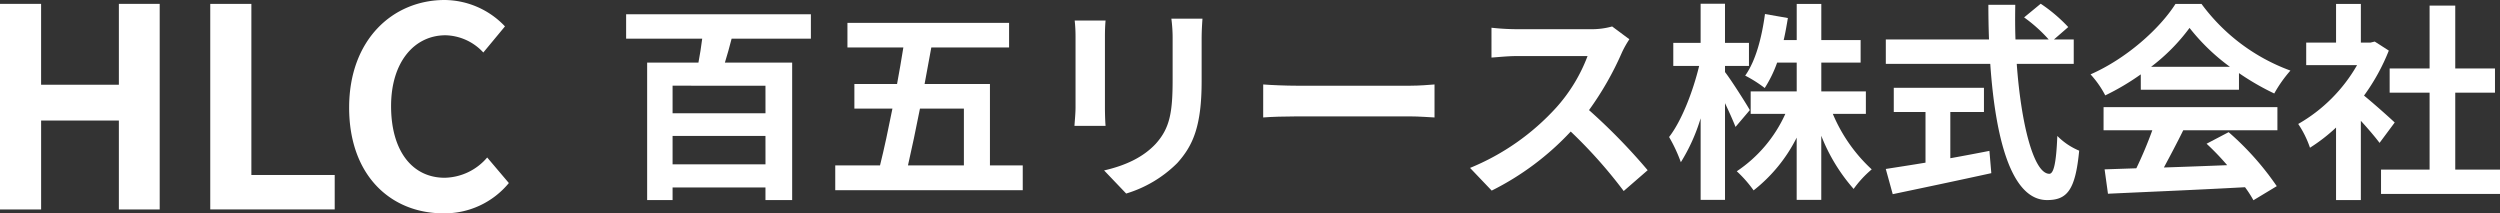 <svg xmlns="http://www.w3.org/2000/svg" width="467.585" height="39.901" viewBox="0 0 467.585 39.901"><rect x="0" y="0" width="467.585" height="39.901" fill="#333333" stroke="none"/><g transform="translate(-268.697 -6284.492)"><path d="M393.4,4831.157h7.69v15.12h14.546v-15.12h7.637V4869.6h-7.637v-16.625H401.094V4869.6H393.4Z" transform="translate(-124.707 1454.063)" fill="#fff"/><path d="M421.413,4831.157h7.69v32h15.585v6.442H421.413Z" transform="translate(-113.391 1454.063)" fill="#fff"/><path d="M439.913,4850.745c0-12.676,8.158-20.106,17.872-20.106a15.69,15.69,0,0,1,11.273,4.935l-4.051,4.885a9.918,9.918,0,0,0-7.067-3.223c-5.818,0-10.184,4.989-10.184,13.249,0,8.364,3.95,13.4,10.028,13.4a10.685,10.685,0,0,0,7.948-3.792l4.052,4.779a15.557,15.557,0,0,1-12.26,5.665c-9.715,0-17.613-6.962-17.613-19.795" transform="translate(-105.914 1453.853)" fill="#fff"/><path d="M496.543,4837.1c-.393,1.571-.827,3.064-1.258,4.48h12.581v25.713h-4.993v-2.36H485.5v2.36h-4.757v-25.713h9.593c.275-1.416.511-2.948.706-4.48h-14.23v-4.561h34.557v4.561Zm6.33,8.8H485.5v5.15h17.377Zm0,9.4H485.5v5.308h17.377Z" transform="translate(-91.008 1454.621)" fill="#fff"/><path d="M539.735,4860.339v4.64H504.667v-4.64h8.374c.786-3.145,1.573-6.841,2.32-10.615h-7.116v-4.6h7.981c.432-2.319.826-4.639,1.179-6.839H506.947v-4.6H537.18v4.6H522.634c-.393,2.24-.826,4.521-1.258,6.839H533.6v15.214Zm-19.225-10.615c-.747,3.814-1.533,7.511-2.241,10.615h10.458v-10.615Z" transform="translate(-79.75 1455.084)" fill="#fff"/><path d="M542.349,4833.479c-.078.863-.118,1.728-.118,2.987v13.291c0,.981.039,2.514.118,3.418h-5.818c.039-.747.2-2.28.2-3.461v-13.248a26.766,26.766,0,0,0-.157-2.987Zm18.124-.354c-.079,1.1-.157,2.36-.157,3.931v7.787c0,8.449-1.651,12.068-4.56,15.29a22.833,22.833,0,0,1-9.553,5.7l-4.128-4.323c3.931-.906,7.234-2.4,9.632-4.955,2.673-2.947,3.184-5.9,3.184-12.03v-7.469a27.725,27.725,0,0,0-.236-3.931Z" transform="translate(-66.873 1454.858)" fill="#fff"/><path d="M561.675,4841.888c1.415.118,4.285.235,6.33.235h21.112c1.809,0,3.578-.157,4.6-.235v6.172c-.944-.04-2.948-.2-4.6-.2H568c-2.241,0-4.875.079-6.33.2Z" transform="translate(-56.715 1458.4)" fill="#fff"/><path d="M619.027,4836.56a18.6,18.6,0,0,0-1.376,2.436,57.765,57.765,0,0,1-6.172,10.813,110.566,110.566,0,0,1,10.969,11.242l-4.482,3.892a89.73,89.73,0,0,0-9.907-11.125,51.737,51.737,0,0,1-14.782,11.046l-4.049-4.245a44.554,44.554,0,0,0,16.119-11.282,30.455,30.455,0,0,0,5.858-9.634H597.876c-1.651,0-3.813.236-4.639.277V4834.4a44.063,44.063,0,0,0,4.639.275h13.839a14.208,14.208,0,0,0,4.089-.511Z" transform="translate(-45.582 1455.277)" fill="#fff"/><path d="M628.166,4854.174c-.432-1.1-1.179-2.791-1.966-4.442v18.084h-4.56v-15.253a34.267,34.267,0,0,1-3.7,8.215,28.51,28.51,0,0,0-2.2-4.716c2.359-3.027,4.482-8.569,5.622-13.289h-4.836v-4.324h5.111v-7.312h4.56v7.313h4.482v4.324H626.2v1.14c1.14,1.455,4.01,5.976,4.639,7.116Zm18.2-2.437a29.774,29.774,0,0,0,7.273,10.379,19.861,19.861,0,0,0-3.381,3.656,33.48,33.48,0,0,1-6.054-9.947v11.99h-4.6v-11.636a29.055,29.055,0,0,1-8.059,9.866,22.531,22.531,0,0,0-3.145-3.575,25.529,25.529,0,0,0,9.082-10.734H631v-4.207h8.61v-5.386H635.95a23.285,23.285,0,0,1-2.32,4.756,24.27,24.27,0,0,0-3.656-2.319c1.966-2.751,3.106-7.115,3.7-11.519l4.285.747c-.236,1.416-.472,2.792-.786,4.128h2.438v-6.764h4.6v6.764h7.352v4.207h-7.352v5.386h8.335v4.207Z" transform="translate(-34.867 1454.055)" fill="#fff"/><path d="M669.1,4842.38c.826,11.479,3.224,20.561,6.094,20.561.826,0,1.3-2.083,1.494-7.078a12.5,12.5,0,0,0,4.089,2.753c-.708,7.429-2.28,9.239-6.015,9.239-6.723,0-9.671-11.639-10.615-25.476H644.611v-4.561h19.3c-.079-2.124-.118-4.324-.118-6.487h5.032c-.039,2.163-.039,4.363.039,6.487h6.212a27.783,27.783,0,0,0-4.6-4.127l3.106-2.556a29.4,29.4,0,0,1,5.15,4.362l-2.673,2.321h3.7v4.561Zm-12.423,17.652c2.4-.433,4.914-.906,7.312-1.376l.354,4.167c-6.447,1.415-13.367,2.868-18.438,3.931l-1.3-4.717c2.005-.315,4.6-.708,7.43-1.18v-9.474H646.1v-4.521h16.866v4.521h-6.29Z" transform="translate(-23.203 1454.055)" fill="#fff"/><path d="M681.279,4844.335a45.67,45.67,0,0,1-6.644,3.932,18.239,18.239,0,0,0-2.752-3.932c6.723-2.95,12.934-8.53,15.883-13.171h4.875a35.963,35.963,0,0,0,16.63,12.463,24.148,24.148,0,0,0-3.027,4.285,47.864,47.864,0,0,1-6.6-3.813v3.105h-18.36Zm-6.958,6.132h32.513v4.325H689.221c-1.14,2.319-2.437,4.758-3.617,6.958,3.774-.119,7.823-.275,11.833-.431a46.782,46.782,0,0,0-3.853-4.01l4.128-2.164a52.94,52.94,0,0,1,9,10.1l-4.364,2.634a20.858,20.858,0,0,0-1.573-2.437c-9.239.511-18.949.9-25.633,1.219l-.629-4.56,5.937-.2a75.5,75.5,0,0,0,2.988-7.116h-9.121Zm23.628-7.547a38.281,38.281,0,0,1-7.548-7.274,35.744,35.744,0,0,1-7.194,7.274Z" transform="translate(-12.184 1454.066)" fill="#fff"/><path d="M714.762,4857.15c-.826-1.1-2.162-2.673-3.5-4.127v14.823h-4.639v-13.565a32.587,32.587,0,0,1-4.875,3.774,18.721,18.721,0,0,0-2.2-4.443,29.582,29.582,0,0,0,11.008-11.007h-9.514V4838.4h5.583v-7.233h4.639v7.233h1.769l.826-.2,2.634,1.691a38.19,38.19,0,0,1-4.639,8.415c1.887,1.532,4.914,4.245,5.74,5.032Zm22.527,4.993v4.561H715.037v-4.561h9.082v-14.389h-7.47v-4.521h7.47v-11.754h4.8v11.754h7.43v4.521h-7.43v14.389Z" transform="translate(-1.006 1454.066)" fill="#fff"/></g></svg>